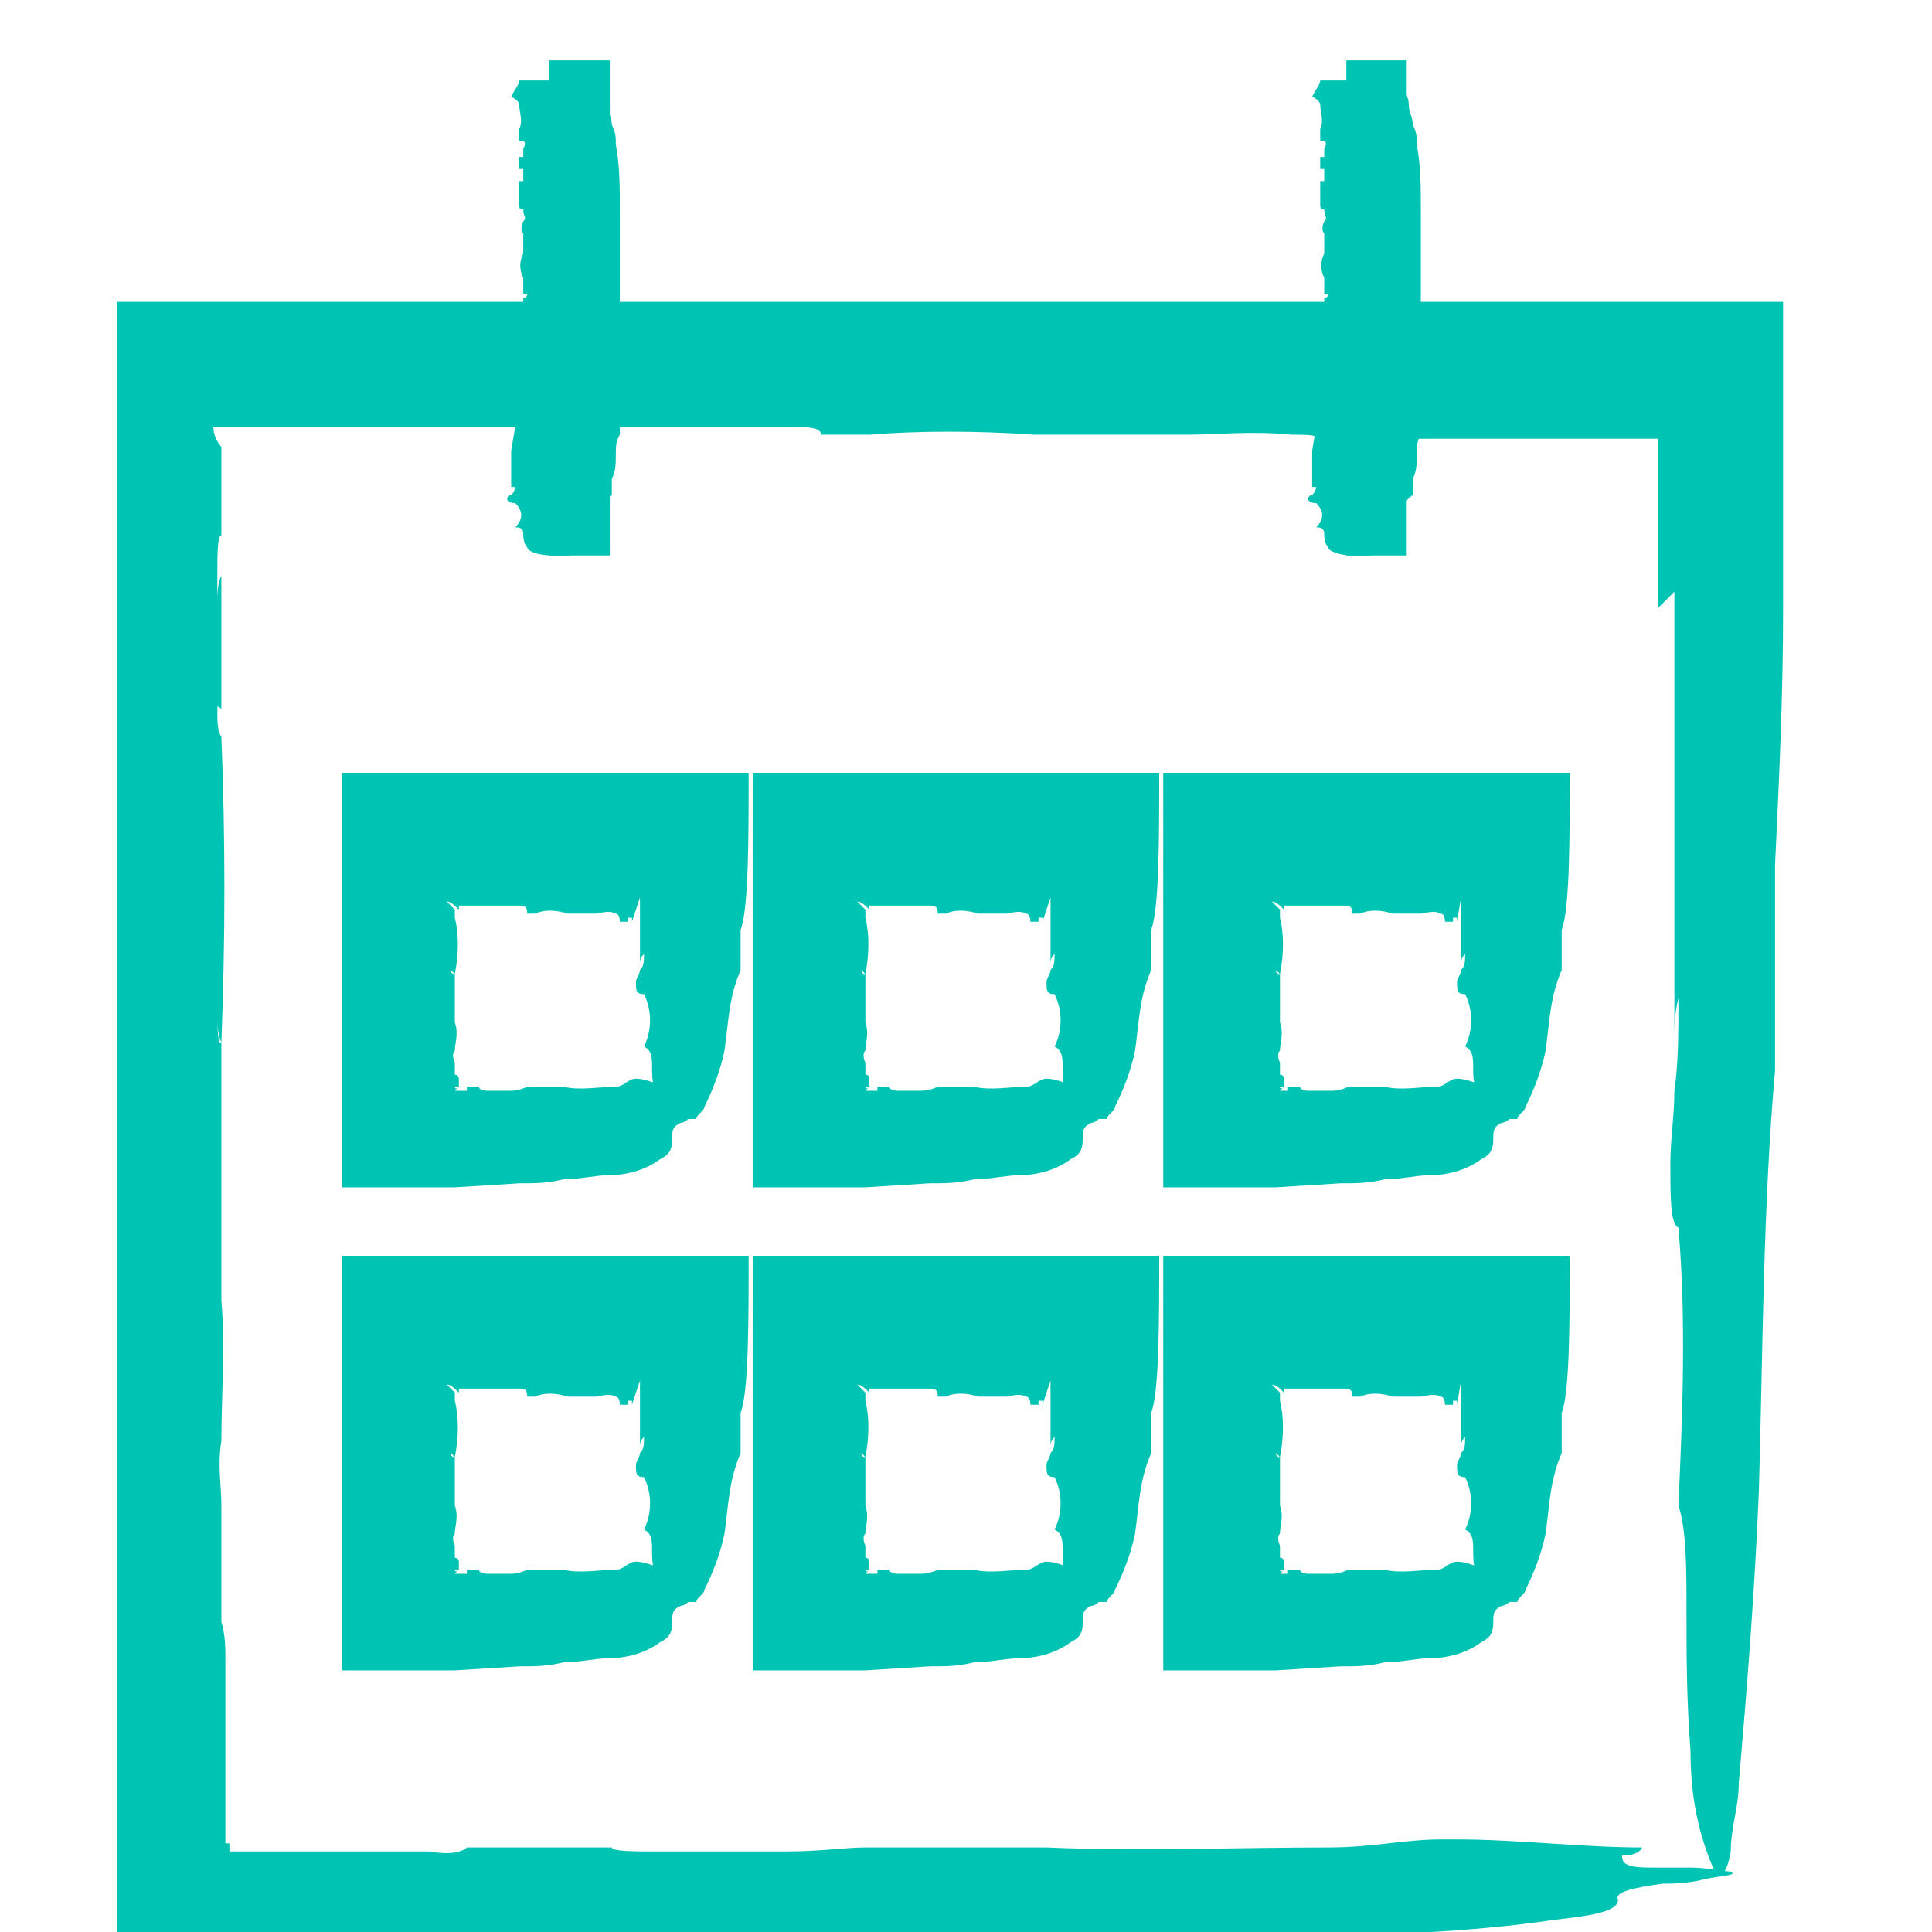<?xml version="1.0" encoding="UTF-8"?>
<svg xmlns="http://www.w3.org/2000/svg" version="1.1" viewBox="0 0 48 48">
  <defs>
    <style>
      .cls-1 {
        fill: #00c4b3;
      }

      .cls-2 {
        fill: none;
        stroke: #00c4b3;
        stroke-miterlimit: 10;
        stroke-width: 1.5px;
      }
    </style>
  </defs>
  <!-- Generator: Adobe Illustrator 28.7.4, SVG Export Plug-In . SVG Version: 1.2.0 Build 166)  -->
  <g>
    <g id="Calque_1">
      <g>
        <path class="cls-1" d="M41.6,14.7c0,2.8,0,5.6,0,8.5,0,.7,0,1.6,0,2.5,0,.1,0,.4,0,.4s0-.1,0-.2c0-.4,0-.7.1-1.1,0-.5,0-1.1,0-1.6,0-.5,0-.9,0-1.2,0,0,0-.1,0-.1,0,.4,0,.9,0,1.2,0,.6,0,1.1,0,1.7,0,.9,0,1.6-.1,2.3,0,.6-.1,1.2-.1,1.8,0,.9,0,1.5.2,1.6,0-.2,0-.4,0-.6,0-.1,0-.4,0-.5,0,.1,0,.2,0,.4v.7c.2,2.3.1,4.7,0,6.9.2.6.2,1.6.2,2.5,0,1.2,0,2.3.1,3.6,0,1.4.3,2.3.6,3,.1.2.3.1.4-.5,0-.6.2-1.1.2-1.7.2-2.3.4-4.8.5-7.3.1-3.5.1-7,.4-10.4,0-.7,0-1.7,0-2.5v-2.6c.1-2.1.2-4.2.2-6.3v-7.7c0,0-2.6,0-2.6,0h-1.2c-2.5,0-5.1,0-7.6,0-1.2,0-2.5,0-3.8,0-4.6,0-9.1,0-13.7,0h-1.6c-1.6,0-3.2,0-4.8,0-.7,0-1.5,0-2.2,0-1.3,0-2.6,0-3.9,0,0,4,0,7.9,0,11.8,0,1.5,0,3,0,4.4,0,4.7,0,9.5,0,14.2v4.1s0,6.4,0,6.4h17.2c2-.1,3.9-.2,5.8-.2,2,0,4.1-.1,6-.1,2.3,0,4.7-.1,6.7-.4.9-.1,1.6-.2,1.6-.5-.1-.2.4-.3,1.1-.4.2,0,.6,0,1-.1s.9-.1.7-.2c-.1,0-.6-.1-1-.1-.4,0-.7,0-1,0-.6,0-.7-.1-.7-.3.1,0,.4,0,.5-.2-1.5,0-3.1-.2-4.6-.2-.1,0-.2,0-.4,0h0c-.9,0-1.7.2-2.8.2-2.3,0-4.7.1-7,0-.4,0-.7,0-1,0-1.1,0-2.3,0-3.5,0h0c-.5,0-1.1.1-2,.1-.7,0-1.4,0-2.1,0-.4,0-.9,0-1.2,0h.1c-.5,0-1.1,0-1.1-.1h0c-1.2,0-2.5,0-3.6,0-.1.1-.4.2-.9.1-.2,0-.5,0-.7,0-.9,0-1.7,0-2.6,0-.2,0-.5,0-.8,0-.1,0-.3,0-.4,0-.1,0-.1,0-.2,0,0,0,0,0,.1,0,0,0,.2,0,.3,0h-.5c0,0-.2,0-.2,0v-.2c-.1,0-.2,0-.2-.2,0,.2,0,.2.1.2h0c0-.1,0-.2,0-.2v-.2s0-.8,0-.8v-1.7h0,0c0,.1,0-1.7,0-1.7,0-.2,0-.6-.1-.9v-.7s0,.1,0,.1c0-.1,0-.2,0-.4h0v-1.9c0-.5-.1-1,0-1.6,0-1.1.1-2.3,0-3.5,0,0,0,.1,0,.2,0,.2,0,.5,0,.7v.5h0c0,.2,0,.1,0-.1,0-.1,0-.2,0-.4v-.7c0-1.2,0-2.5,0-3.7,0-.5,0-1,0-1.4,0-.5,0-1,0-1.5q-.1.1-.1-.7c0-.2,0-.5,0-.7,0-.2,0-.5,0-.7v.7s0,.7,0,.7c0,.2,0,.5.1.7.1-2.6.1-5.1,0-7.6,0,0-.1-.1-.1-.5,0-.4,0-.2.1-.2,0-1.5,0-3,0-4.4v1.1c-.1.2-.1.5-.1.7h0v-.7c0-.5,0-1,.1-1,0-.4,0-.9,0-1.3v-.6s0-.3,0-.3h0c-.1-.1-.2-.3-.2-.5h0c.2,0,.3,0,.5,0h1.5c.1,0,.5,0,1.1,0,1.9,0,3.8,0,5.8,0s3.5,0,5.2,0c.6,0,1,0,1,.2.4,0,.9,0,1.2,0,1.2-.1,2.7-.1,4.1,0,1.4,0,2.6,0,3.8,0,.7,0,1.6-.1,2.6,0,.5,0,.7,0,.6.2.6,0,1.2,0,1.9,0h0c0-.1.4-.1,1-.1h3.6s1.8,0,1.8,0c.2,0,.1,0,.2,0h0s0,0,0,0h0c0,.1,0,.1,0,.1v.5s0,2.2,0,2.2h0c0,.2,0,.5,0,.7h0c0,.1,0,.4,0,.7ZM5.9,20.6c0,.2,0,.5,0,.7,0-.2,0-.5,0-.7ZM42,13.7h0c0,.1,0,0,0,0Z"/>
        <g>
          <g>
            <line class="cls-2" x1="14.4" y1="1.5" x2="14.4" y2="13.8"/>
            <line class="cls-2" x1="34.2" y1="1.5" x2="34.2" y2="13.8"/>
          </g>
          <g>
            <path class="cls-1" d="M12.7,11.2c0,.2,0,.4,0,.7,0,0,0,.1,0,.2,0,0,0,0,0,0s0,0,0,0c0,0,0,0,.1,0,0,0,0,0,0-.1,0,0,0,0,0,0,0,0,0,0,0,0,0,0,0,0,0,0,0,0,0,0,0,.1,0,0,0,.1-.1.2,0,0-.1,0-.1.1,0,0,0,.1.2.1,0,0,0,0,0,0,0,0,0,0,0,0,0,0,0,0,0,0,0,0,0,0,0,0,.2.2.2.4,0,.6.2,0,.2.1.2.2,0,0,0,.2.1.3,0,.1.3.2.6.2.1,0,.3,0,.4,0,0,0,.2,0,.2-.1.2-.2.4-.4.5-.6.1-.3.1-.6.4-.8,0,0,0-.1,0-.2,0,0,0-.1,0-.2.2-.4,0-.8.2-1.1h0c0-.3,0-.5,0-.7,0,0,0-.2,0-.3,0-.4,0-.7,0-1.1h0c0-.3,0-.4,0-.5,0,0,0-.1,0-.2,0-.3,0-.7,0-1,0-.1,0-.2,0-.4,0-.4,0-.8,0-1.1s0-.2,0-.3c0-.5,0-1.1-.1-1.6,0-.2,0-.3-.1-.5,0-.2-.1-.3-.1-.5,0-.2-.1-.4-.4-.5-.1,0-.2-.1-.5-.1-.2,0-.3,0-.4,0,0,0,0,0-.1,0s-.1,0-.2,0c0,0-.1,0-.1,0,0,0,0,0,0,0,0,0-.1,0-.3,0,0,0,0,0-.2,0,0,.1-.1.2-.2.4,0,0,0,0,0,0h0c0,0,.2.1.2.2,0,.2.1.4,0,.6,0,0,0,0,0,0,0,0,0,.2,0,.3h0c.1,0,.2,0,.1.2,0,0,0,.1,0,.2,0,0,0,0,0,0h0s0,0-.1,0h0c0,0,0,.2,0,.3.1,0,.2,0,.1,0,0,0,0,0,0,0,0,0,0,.1,0,.2,0,0,0,0,0,.1,0,0,0,0-.1,0,0,0,0,.2,0,.2,0,0,.1,0,.1,0,0,0,0,0-.1,0,0,0,0,.2,0,.3h0,0c0,.2,0,.2.1.2,0,0,0,0,0,0h0s0,0,0,0h0c0,.2.1.2,0,.3,0,0-.1.2,0,.3,0,0,0,0,0,0,0,0,0,0,0,0h0s0,0,0,0c0,0,0,0,0,0,0,0,0,0,0,0,0,0,0,0,0,0,0,0,0,.2,0,.3,0,0,0,0,0,.1,0,0,0,0,0,.1q.1,0,.1,0s0,0,0,0c0,0,0,0,0,0,0,0,0,0,0,0s0,0,0,0c0,0,0,0-.1,0-.1.2-.1.4,0,.6,0,0,.1,0,.1,0,0,0,0,0-.1,0,0,.1,0,.2,0,.4,0,0,0,0,.1,0,0,0,0,0,0,0h0c0,0,0,.1-.1.1,0,0,0,.1,0,.2.1,0,.2,0,.2.1,0,0-.1.2-.2.2h0c.1,0,.2,0,.1,0,0,.1,0,.3,0,.5s0,.3,0,.4c0,0,0,0-.2,0,0,0,0,0,0,0,.1,0,.1.2,0,.3,0,.1,0,.2,0,.3,0,0,.1.1,0,.2,0,0,0,0-.2,0,0,0,0,0,0,.1h0c.1,0,.2,0,.2,0,0,.3,0,.6-.1.9h0s0,0,0,0h0s0,0,0,0ZM13.2,6.7s0,0,0,0c0,0,0,0,0,0ZM13.1,11.1h0s0,0,0,0Z"/>
            <path class="cls-1" d="M32.6,11.2c0,.2,0,.4,0,.7,0,0,0,.1,0,.2,0,0,0,0,0,0s0,0,0,0c0,0,0,0,.1,0,0,0,0,0,0-.1,0,0,0,0,0,0,0,0,0,0,0,0,0,0,0,0,0,0,0,0,0,0,0,.1,0,0,0,.1-.1.2,0,0-.1,0-.1.1,0,0,0,.1.2.1,0,0,0,0,0,0,0,0,0,0,0,0,0,0,0,0,0,0,0,0,0,0,0,0,.2.2.2.4,0,.6.2,0,.2.1.2.2,0,0,0,.2.1.3,0,.1.3.2.6.2.1,0,.3,0,.4,0,0,0,.2,0,.2-.1.2-.2.4-.4.5-.6.1-.3.1-.6.4-.8,0,0,0-.1,0-.2,0,0,0-.1,0-.2.2-.4,0-.8.2-1.1h0c0-.3,0-.5,0-.7,0,0,0-.2,0-.3,0-.4,0-.7,0-1.1h0c0-.3,0-.4,0-.5,0,0,0-.1,0-.2,0-.3,0-.7,0-1,0-.1,0-.2,0-.4,0-.4,0-.8,0-1.1s0-.2,0-.3c0-.5,0-1.1-.1-1.6,0-.2,0-.3-.1-.5,0-.2-.1-.3-.1-.5,0-.2-.1-.4-.4-.5-.1,0-.2-.1-.5-.1-.2,0-.3,0-.4,0,0,0,0,0-.1,0s-.1,0-.2,0c0,0-.1,0-.1,0,0,0,0,0,0,0,0,0-.1,0-.3,0,0,0,0,0-.2,0,0,.1-.1.2-.2.4,0,0,0,0,0,0h0c0,0,.2.1.2.2,0,.2.1.4,0,.6,0,0,0,0,0,0,0,0,0,.2,0,.3h0c.1,0,.2,0,.1.2,0,0,0,.1,0,.2,0,0,0,0,0,0h0s0,0-.1,0h0c0,0,0,.2,0,.3.1,0,.2,0,.1,0,0,0,0,0,0,0,0,0,0,.1,0,.2,0,0,0,0,0,.1,0,0,0,0-.1,0,0,0,0,.2,0,.2,0,0,.1,0,.1,0,0,0,0,0-.1,0,0,0,0,.2,0,.3h0,0c0,.2,0,.2.1.2,0,0,0,0,0,0h0s0,0,0,0h0c0,.2.1.2,0,.3,0,0-.1.2,0,.3,0,0,0,0,0,0,0,0,0,0,0,0h0s0,0,0,0c0,0,0,0,0,0,0,0,0,0,0,0,0,0,0,0,0,0,0,0,0,.2,0,.3,0,0,0,0,0,.1,0,0,0,0,0,.1q.1,0,.1,0s0,0,0,0c0,0,0,0,0,0,0,0,0,0,0,0s0,0,0,0c0,0,0,0-.1,0-.1.2-.1.4,0,.6,0,0,.1,0,.1,0,0,0,0,0-.1,0,0,.1,0,.2,0,.4,0,0,0,0,.1,0,0,0,0,0,0,0h0c0,0,0,.1-.1.1,0,0,0,.1,0,.2.1,0,.2,0,.2.1,0,0-.1.2-.2.2h0c.1,0,.2,0,.1,0,0,.1,0,.3,0,.5s0,.3,0,.4c0,0,0,0-.2,0,0,0,0,0,0,0,.1,0,.1.2,0,.3,0,.1,0,.2,0,.3,0,0,.1.1,0,.2,0,0,0,0-.2,0,0,0,0,0,0,.1h0c.1,0,.2,0,.2,0,0,.3,0,.6-.1.9h0s0,0,0,0h0s0,0,0,0ZM33,6.7s0,0,0,0c0,0,0,0,0,0ZM33,11.1h0s0,0,0,0Z"/>
          </g>
        </g>
        <g>
          <path class="cls-1" d="M15.9,22.3h0s0,.2,0,.3c0,.3,0,.5,0,.8,0,.1,0,.3,0,.5,0,0,0,0,0,0s0,0,0,0c0,0,0-.1.1-.2,0,0,0-.2,0-.3,0,0,0-.2,0-.2,0,0,0,0,0,0,0,0,0,.2,0,.2,0,.1,0,.2,0,.3,0,.2,0,.3-.1.4,0,.1-.1.2-.1.3,0,.2,0,.3.2.3,0,0,0,0,0-.1,0,0,0,0,0,0,0,0,0,0,0,0,0,0,0,0,0,.1.2.4.2.9,0,1.3.2.1.2.3.2.5,0,.2,0,.4.1.7,0,.3.3.4.6.6.1,0,.3,0,.4,0,0-.1.2-.2.2-.3.2-.4.4-.9.5-1.4.1-.7.1-1.3.4-2,0-.1,0-.3,0-.5v-.5c.2-.5.2-2.3.2-3.9h-.3c0,0-.2,0-.3,0-.4,0-.9,0-1.3,0h-.7s-.5,0-.5,0c-.2,0-.5,0-.7,0-.9,0-1.7,0-2.6,0h-.4s-.2,0-.2,0h-.4s-.9,0-.9,0c-.3,0-.6,0-.9,0s-.6,0-.9,0c0,.6,0,1.3,0,1.9,0,.5,0,1.1,0,1.6,0,.3,0,.6,0,.8,0,.9,0,1.8,0,2.7v1.4s0,1.9,0,1.9h2.8c0,0,1.6-.1,1.6-.1.4,0,.7,0,1.1-.1.4,0,.8-.1,1.1-.1.4,0,.9-.1,1.3-.4.2-.1.3-.2.3-.5,0-.2,0-.3.2-.4,0,0,.1,0,.2-.1,0,0,.2-.1.1-.2,0,0-.1-.1-.2-.1,0,0-.1,0-.2,0-.1,0-.1-.1-.1-.3,0,0,0,0,0-.2-.3,0-.6-.2-.9-.2,0,0,0,0,0,0h0c-.2,0-.3.2-.5.2-.4,0-.9.1-1.3,0,0,0-.1,0-.2,0-.2,0-.4,0-.7,0h0c0,0-.2.1-.4.1-.1,0-.3,0-.4,0,0,0-.2,0-.2,0h0c0,0-.2,0-.2-.1h0c-.1,0-.3,0-.3,0,0,0,0,0,0,0,0,.1,0,.2,0,.1,0,0,0,0,0,0,0,0-.1,0-.2,0,0,0,0,0-.1,0,0,0,0,0,.1-.1,0,0,0,0,0,0,0,0,0,0,0,0,0,0-.1.1-.1,0,0,0,0,0,.1,0,0,0,0-.1,0-.2h0s0,0,0,0h0c0,0,0-.1-.1-.1,0,0,0,0,0,0h0s0,0,0,0h0s0-.3,0-.3c0,0-.1-.2,0-.3,0-.2.1-.4,0-.7,0,0,0,0,0,0,0,0,0,0,0,.1h0c0,0,0,.1,0,.1,0,0,0,0,0,0,0,0,0,0,0,0,0,0,0,0,0-.1,0-.2,0-.5,0-.7,0,0,0-.2,0-.3,0,0,0-.2,0-.3q-.1,0-.1-.1s0,0,0-.1c0,0,0,0,0-.1,0,0,0,0,0,.1s0,0,0,.1c0,0,0,0,.1.1.1-.5.1-1,0-1.4,0,0-.1,0-.1,0,0,0,0,0,.1,0,0,0,0,0,0-.2,0,0,0,0-.1,0,0,0,0,0,0,0h0s0,0,0,0c0,0,0,0,.1,0,0,0,0,0,0,0-.1-.1-.2-.2-.2-.2h0c.1,0,.2.1.3.2h0c0-.1,0-.1,0-.1,0,0,.1,0,.2,0h0s.3,0,.3,0c.3,0,.7,0,1,0,.1,0,.2,0,.2.2,0,0,.2,0,.2,0,.2-.1.5-.1.8,0,.3,0,.5,0,.7,0,.1,0,.3-.1.5,0,0,0,.1,0,.1.2h.2s0,0,0,0h0c0-.1,0-.1,0-.1,0,0,.1,0,.1,0,0,0,0,.1,0,.1h0s0,0,0,0h0s0,0,0,0ZM11.6,22.9s0,0,0,.1c0,0,0,0,0-.1ZM16.3,22.1h0s0,0,0,0Z"/>
          <path class="cls-1" d="M26.1,22.3h0s0,.2,0,.3c0,.3,0,.5,0,.8,0,.1,0,.3,0,.5,0,0,0,0,0,0s0,0,0,0c0,0,0-.1.1-.2,0,0,0-.2,0-.3,0,0,0-.2,0-.2,0,0,0,0,0,0,0,0,0,.2,0,.2,0,.1,0,.2,0,.3,0,.2,0,.3-.1.4,0,.1-.1.2-.1.3,0,.2,0,.3.2.3,0,0,0,0,0-.1,0,0,0,0,0,0,0,0,0,0,0,0,0,0,0,0,0,.1.2.4.2.9,0,1.3.2.1.2.3.2.5,0,.2,0,.4.1.7,0,.3.3.4.6.6.1,0,.3,0,.4,0,0-.1.2-.2.2-.3.2-.4.4-.9.5-1.4.1-.7.1-1.3.4-2,0-.1,0-.3,0-.5v-.5c.2-.5.2-2.3.2-3.9h-.3c0,0-.2,0-.3,0-.4,0-.9,0-1.3,0h-.7s-.5,0-.5,0c-.2,0-.5,0-.7,0-.9,0-1.7,0-2.6,0h-.4s-.2,0-.2,0h-.4s-.9,0-.9,0c-.3,0-.6,0-.9,0s-.6,0-.9,0c0,.6,0,1.3,0,1.9,0,.5,0,1.1,0,1.6,0,.3,0,.6,0,.8,0,.9,0,1.8,0,2.7v1.4s0,1.9,0,1.9h2.8c0,0,1.6-.1,1.6-.1.4,0,.7,0,1.1-.1.4,0,.8-.1,1.1-.1.4,0,.9-.1,1.3-.4.2-.1.3-.2.3-.5,0-.2,0-.3.2-.4,0,0,.1,0,.2-.1,0,0,.2-.1.1-.2,0,0-.1-.1-.2-.1,0,0-.1,0-.2,0-.1,0-.1-.1-.1-.3,0,0,0,0,0-.2-.3,0-.6-.2-.9-.2,0,0,0,0,0,0h0c-.2,0-.3.2-.5.2-.4,0-.9.1-1.3,0,0,0-.1,0-.2,0-.2,0-.4,0-.7,0h0c0,0-.2.1-.4.1-.1,0-.3,0-.4,0,0,0-.2,0-.2,0h0c0,0-.2,0-.2-.1h0c-.1,0-.3,0-.3,0,0,0,0,0,0,0,0,.1,0,.2,0,.1,0,0,0,0,0,0,0,0-.1,0-.2,0,0,0,0,0-.1,0,0,0,0,0,.1-.1,0,0,0,0,0,0,0,0,0,0,0,0,0,0-.1.1-.1,0,0,0,0,0,.1,0,0,0,0-.1,0-.2h0s0,0,0,0h0c0,0,0-.1-.1-.1,0,0,0,0,0,0h0s0,0,0,0h0s0-.3,0-.3c0,0-.1-.2,0-.3,0-.2.1-.4,0-.7,0,0,0,0,0,0,0,0,0,0,0,.1h0c0,0,0,.1,0,.1,0,0,0,0,0,0,0,0,0,0,0,0,0,0,0,0,0-.1,0-.2,0-.5,0-.7,0,0,0-.2,0-.3,0,0,0-.2,0-.3q-.1,0-.1-.1s0,0,0-.1c0,0,0,0,0-.1,0,0,0,0,0,.1s0,0,0,.1c0,0,0,0,.1.1.1-.5.1-1,0-1.4,0,0-.1,0-.1,0,0,0,0,0,.1,0,0,0,0,0,0-.2,0,0,0,0-.1,0,0,0,0,0,0,0h0s0,0,0,0c0,0,0,0,.1,0,0,0,0,0,0,0-.1-.1-.2-.2-.2-.2h0c.1,0,.2.1.3.2h0c0-.1,0-.1,0-.1,0,0,.1,0,.2,0h0s.3,0,.3,0c.3,0,.7,0,1,0,.1,0,.2,0,.2.2,0,0,.2,0,.2,0,.2-.1.5-.1.8,0,.3,0,.5,0,.7,0,.1,0,.3-.1.5,0,0,0,.1,0,.1.2h.2s0,0,0,0h0c0-.1,0-.1,0-.1,0,0,.1,0,.1,0,0,0,0,.1,0,.1h0s0,0,0,0h0s0,0,0,0ZM21.8,22.9s0,0,0,.1c0,0,0,0,0-.1ZM26.5,22.1h0s0,0,0,0Z"/>
          <path class="cls-1" d="M36.3,22.3h0s0,.2,0,.3c0,.3,0,.5,0,.8,0,.1,0,.3,0,.5,0,0,0,0,0,0s0,0,0,0c0,0,0-.1.1-.2,0,0,0-.2,0-.3,0,0,0-.2,0-.2,0,0,0,0,0,0,0,0,0,.2,0,.2,0,.1,0,.2,0,.3,0,.2,0,.3-.1.4,0,.1-.1.2-.1.3,0,.2,0,.3.2.3,0,0,0,0,0-.1,0,0,0,0,0,0,0,0,0,0,0,0,0,0,0,0,0,.1.2.4.2.9,0,1.3.2.1.2.3.2.5,0,.2,0,.4.1.7,0,.3.3.4.6.6.1,0,.3,0,.4,0,0-.1.2-.2.2-.3.2-.4.4-.9.5-1.4.1-.7.1-1.3.4-2,0-.1,0-.3,0-.5v-.5c.2-.5.2-2.3.2-3.9h-.3c0,0-.2,0-.3,0-.4,0-.9,0-1.3,0h-.7s-.5,0-.5,0c-.2,0-.5,0-.7,0-.9,0-1.7,0-2.6,0h-.4s-.2,0-.2,0h-.4s-.9,0-.9,0c-.3,0-.6,0-.9,0s-.6,0-.9,0c0,.6,0,1.3,0,1.9,0,.5,0,1.1,0,1.6,0,.3,0,.6,0,.8,0,.9,0,1.8,0,2.7v1.4s0,1.9,0,1.9h2.8c0,0,1.6-.1,1.6-.1.4,0,.7,0,1.1-.1.4,0,.8-.1,1.1-.1.4,0,.9-.1,1.3-.4.2-.1.3-.2.3-.5,0-.2,0-.3.2-.4,0,0,.1,0,.2-.1,0,0,.2-.1.1-.2,0,0-.1-.1-.2-.1,0,0-.1,0-.2,0-.1,0-.1-.1-.1-.3,0,0,0,0,0-.2-.3,0-.6-.2-.9-.2,0,0,0,0,0,0h0c-.2,0-.3.2-.5.2-.4,0-.9.1-1.3,0,0,0-.1,0-.2,0-.2,0-.4,0-.7,0h0c0,0-.2.1-.4.1-.1,0-.3,0-.4,0,0,0-.2,0-.2,0h0c0,0-.2,0-.2-.1h0c-.1,0-.3,0-.3,0,0,0,0,0,0,0,0,.1,0,.2,0,.1,0,0,0,0,0,0,0,0-.1,0-.1,0,0,0,0,0-.1,0,0,0,0,0,.1-.1,0,0,0,0,0,0,0,0,0,0,0,0,0,0-.1.1-.1,0,0,0,0,0,.1,0,0,0,0-.1,0-.2h0s0,0,0,0h0c0,0,0-.1-.1-.1,0,0,0,0,0,0h0s0,0,0,0h0s0-.3,0-.3c0,0-.1-.2,0-.3,0-.2.1-.4,0-.7,0,0,0,0,0,0,0,0,0,0,0,.1h0c0,0,0,.1,0,.1,0,0,0,0,0,0,0,0,0,0,0,0,0,0,0,0,0-.1,0-.2,0-.5,0-.7,0,0,0-.2,0-.3,0,0,0-.2,0-.3q-.1,0-.1-.1s0,0,0-.1c0,0,0,0,0-.1,0,0,0,0,0,.1s0,0,0,.1c0,0,0,0,.1.1.1-.5.1-1,0-1.4,0,0-.1,0-.1,0,0,0,0,0,.1,0,0,0,0,0,0-.2,0,0,0,0-.1,0,0,0,0,0,0,0h0s0,0,0,0c0,0,0,0,.1,0,0,0,0,0,0,0-.1-.1-.2-.2-.2-.2h0c.1,0,.2.1.3.2h0c0-.1,0-.1,0-.1,0,0,.1,0,.2,0h0s.3,0,.3,0c.3,0,.7,0,1,0,.1,0,.2,0,.2.2,0,0,.2,0,.2,0,.2-.1.5-.1.8,0,.3,0,.5,0,.7,0,.1,0,.3-.1.5,0,0,0,.1,0,.1.2h.2s0,0,0,0h0c0-.1,0-.1,0-.1,0,0,.1,0,.1,0,0,0,0,.1,0,.1h0s0,0,0,0h0s0,0,0,0ZM31.9,22.9s0,0,0,.1c0,0,0,0,0-.1ZM36.7,22.1h0s0,0,0,0Z"/>
          <path class="cls-1" d="M15.9,34.3h0s0,.2,0,.3c0,.3,0,.5,0,.8,0,.1,0,.3,0,.5,0,0,0,0,0,0s0,0,0,0c0,0,0-.1.1-.2,0,0,0-.2,0-.3,0,0,0-.2,0-.2,0,0,0,0,0,0,0,0,0,.2,0,.2,0,.1,0,.2,0,.3,0,.2,0,.3-.1.4,0,.1-.1.2-.1.3,0,.2,0,.3.2.3,0,0,0,0,0-.1,0,0,0,0,0,0,0,0,0,0,0,0,0,0,0,0,0,.1.2.4.2.9,0,1.3.2.1.2.3.2.5,0,.2,0,.4.1.7,0,.3.3.4.6.6.1,0,.3,0,.4,0,0-.1.2-.2.2-.3.2-.4.4-.9.5-1.4.1-.7.1-1.3.4-2,0-.1,0-.3,0-.5v-.5c.2-.5.2-2.3.2-3.9h-.3c0,0-.2,0-.3,0-.4,0-.9,0-1.3,0h-.7s-.5,0-.5,0c-.2,0-.5,0-.7,0-.9,0-1.7,0-2.6,0h-.4s-.2,0-.2,0h-.4s-.9,0-.9,0c-.3,0-.6,0-.9,0s-.6,0-.9,0c0,.6,0,1.3,0,1.9,0,.5,0,1.1,0,1.6,0,.3,0,.6,0,.8,0,.9,0,1.8,0,2.7v1.4s0,1.9,0,1.9h2.8c0,0,1.6-.1,1.6-.1.4,0,.7,0,1.1-.1.4,0,.8-.1,1.1-.1.4,0,.9-.1,1.3-.4.2-.1.3-.2.3-.5,0-.2,0-.3.2-.4,0,0,.1,0,.2-.1,0,0,.2-.1.1-.2,0,0-.1-.1-.2-.1,0,0-.1,0-.2,0-.1,0-.1-.1-.1-.3,0,0,0,0,0-.2-.3,0-.6-.2-.9-.2,0,0,0,0,0,0h0c-.2,0-.3.2-.5.2-.4,0-.9.1-1.3,0,0,0-.1,0-.2,0-.2,0-.4,0-.7,0h0c0,0-.2.1-.4.1-.1,0-.3,0-.4,0,0,0-.2,0-.2,0h0c0,0-.2,0-.2-.1h0c-.1,0-.3,0-.3,0,0,0,0,0,0,0,0,.1,0,.2,0,.1,0,0,0,0,0,0,0,0-.1,0-.2,0,0,0,0,0-.1,0,0,0,0,0,.1-.1,0,0,0,0,0,0,0,0,0,0,0,0,0,0-.1.1-.1,0,0,0,0,0,.1,0,0,0,0-.1,0-.2h0s0,0,0,0h0c0,0,0-.1-.1-.1,0,0,0,0,0,0h0s0,0,0,0h0s0-.3,0-.3c0,0-.1-.2,0-.3,0-.2.1-.4,0-.7,0,0,0,0,0,0,0,0,0,0,0,.1h0c0,0,0,.1,0,.1,0,0,0,0,0,0,0,0,0,0,0,0,0,0,0,0,0-.1,0-.2,0-.5,0-.7,0,0,0-.2,0-.3,0,0,0-.2,0-.3q-.1,0-.1-.1s0,0,0-.1c0,0,0,0,0-.1,0,0,0,0,0,.1s0,0,0,.1c0,0,0,0,.1.1.1-.5.1-1,0-1.4,0,0-.1,0-.1,0,0,0,0,0,.1,0,0,0,0,0,0-.2,0,0,0,0-.1,0,0,0,0,0,0,0h0s0,0,0,0c0,0,0,0,.1,0,0,0,0,0,0,0-.1-.1-.2-.2-.2-.2h0c.1,0,.2.1.3.2h0c0-.1,0-.1,0-.1,0,0,.1,0,.2,0h0s.3,0,.3,0c.3,0,.7,0,1,0,.1,0,.2,0,.2.2,0,0,.2,0,.2,0,.2-.1.5-.1.8,0,.3,0,.5,0,.7,0,.1,0,.3-.1.5,0,0,0,.1,0,.1.2h.2s0,0,0,0h0c0-.1,0-.1,0-.1,0,0,.1,0,.1,0,0,0,0,.1,0,.1h0s0,0,0,0h0s0,0,0,0ZM11.6,34.9s0,0,0,.1c0,0,0,0,0-.1ZM16.3,34.1h0s0,0,0,0Z"/>
          <path class="cls-1" d="M26.1,34.3h0s0,.2,0,.3c0,.3,0,.5,0,.8,0,.1,0,.3,0,.5,0,0,0,0,0,0s0,0,0,0c0,0,0-.1.1-.2,0,0,0-.2,0-.3,0,0,0-.2,0-.2,0,0,0,0,0,0,0,0,0,.2,0,.2,0,.1,0,.2,0,.3,0,.2,0,.3-.1.4,0,.1-.1.2-.1.3,0,.2,0,.3.2.3,0,0,0,0,0-.1,0,0,0,0,0,0,0,0,0,0,0,0,0,0,0,0,0,.1.2.4.2.9,0,1.3.2.1.2.3.2.5,0,.2,0,.4.1.7,0,.3.3.4.6.6.1,0,.3,0,.4,0,0-.1.2-.2.2-.3.2-.4.4-.9.5-1.4.1-.7.1-1.3.4-2,0-.1,0-.3,0-.5v-.5c.2-.5.2-2.3.2-3.9h-.3c0,0-.2,0-.3,0-.4,0-.9,0-1.3,0h-.7s-.5,0-.5,0c-.2,0-.5,0-.7,0-.9,0-1.7,0-2.6,0h-.4s-.2,0-.2,0h-.4s-.9,0-.9,0c-.3,0-.6,0-.9,0s-.6,0-.9,0c0,.6,0,1.3,0,1.9,0,.5,0,1.1,0,1.6,0,.3,0,.6,0,.8,0,.9,0,1.8,0,2.7v1.4s0,1.9,0,1.9h2.8c0,0,1.6-.1,1.6-.1.4,0,.7,0,1.1-.1.4,0,.8-.1,1.1-.1.4,0,.9-.1,1.3-.4.2-.1.3-.2.3-.5,0-.2,0-.3.2-.4,0,0,.1,0,.2-.1,0,0,.2-.1.1-.2,0,0-.1-.1-.2-.1,0,0-.1,0-.2,0-.1,0-.1-.1-.1-.3,0,0,0,0,0-.2-.3,0-.6-.2-.9-.2,0,0,0,0,0,0h0c-.2,0-.3.2-.5.2-.4,0-.9.1-1.3,0,0,0-.1,0-.2,0-.2,0-.4,0-.7,0h0c0,0-.2.1-.4.1-.1,0-.3,0-.4,0,0,0-.2,0-.2,0h0c0,0-.2,0-.2-.1h0c-.1,0-.3,0-.3,0,0,0,0,0,0,0,0,.1,0,.2,0,.1,0,0,0,0,0,0,0,0-.1,0-.2,0,0,0,0,0-.1,0,0,0,0,0,.1-.1,0,0,0,0,0,0,0,0,0,0,0,0,0,0-.1.1-.1,0,0,0,0,0,.1,0,0,0,0-.1,0-.2h0s0,0,0,0h0c0,0,0-.1-.1-.1,0,0,0,0,0,0h0s0,0,0,0h0s0-.3,0-.3c0,0-.1-.2,0-.3,0-.2.1-.4,0-.7,0,0,0,0,0,0,0,0,0,0,0,.1h0c0,0,0,.1,0,.1,0,0,0,0,0,0,0,0,0,0,0,0,0,0,0,0,0-.1,0-.2,0-.5,0-.7,0,0,0-.2,0-.3,0,0,0-.2,0-.3q-.1,0-.1-.1s0,0,0-.1c0,0,0,0,0-.1,0,0,0,0,0,.1s0,0,0,.1c0,0,0,0,.1.1.1-.5.1-1,0-1.4,0,0-.1,0-.1,0,0,0,0,0,.1,0,0,0,0,0,0-.2,0,0,0,0-.1,0,0,0,0,0,0,0h0s0,0,0,0c0,0,0,0,.1,0,0,0,0,0,0,0-.1-.1-.2-.2-.2-.2h0c.1,0,.2.1.3.2h0c0-.1,0-.1,0-.1,0,0,.1,0,.2,0h0s.3,0,.3,0c.3,0,.7,0,1,0,.1,0,.2,0,.2.2,0,0,.2,0,.2,0,.2-.1.5-.1.8,0,.3,0,.5,0,.7,0,.1,0,.3-.1.5,0,0,0,.1,0,.1.2h.2s0,0,0,0h0c0-.1,0-.1,0-.1,0,0,.1,0,.1,0,0,0,0,.1,0,.1h0s0,0,0,0h0s0,0,0,0ZM21.8,34.9s0,0,0,.1c0,0,0,0,0-.1ZM26.5,34.1h0s0,0,0,0Z"/>
          <path class="cls-1" d="M36.3,34.3h0s0,.2,0,.3c0,.3,0,.5,0,.8,0,.1,0,.3,0,.5,0,0,0,0,0,0s0,0,0,0c0,0,0-.1.1-.2,0,0,0-.2,0-.3,0,0,0-.2,0-.2,0,0,0,0,0,0,0,0,0,.2,0,.2,0,.1,0,.2,0,.3,0,.2,0,.3-.1.4,0,.1-.1.2-.1.3,0,.2,0,.3.2.3,0,0,0,0,0-.1,0,0,0,0,0,0,0,0,0,0,0,0,0,0,0,0,0,.1.2.4.2.9,0,1.3.2.1.2.3.2.5,0,.2,0,.4.1.7,0,.3.3.4.6.6.1,0,.3,0,.4,0,0-.1.2-.2.2-.3.2-.4.4-.9.5-1.4.1-.7.1-1.3.4-2,0-.1,0-.3,0-.5v-.5c.2-.5.2-2.3.2-3.9h-.3c0,0-.2,0-.3,0-.4,0-.9,0-1.3,0h-.7s-.5,0-.5,0c-.2,0-.5,0-.7,0-.9,0-1.7,0-2.6,0h-.4s-.2,0-.2,0h-.4s-.9,0-.9,0c-.3,0-.6,0-.9,0s-.6,0-.9,0c0,.6,0,1.3,0,1.9,0,.5,0,1.1,0,1.6,0,.3,0,.6,0,.8,0,.9,0,1.8,0,2.7v1.4s0,1.9,0,1.9h2.8c0,0,1.6-.1,1.6-.1.4,0,.7,0,1.1-.1.4,0,.8-.1,1.1-.1.4,0,.9-.1,1.3-.4.2-.1.3-.2.3-.5,0-.2,0-.3.2-.4,0,0,.1,0,.2-.1,0,0,.2-.1.1-.2,0,0-.1-.1-.2-.1,0,0-.1,0-.2,0-.1,0-.1-.1-.1-.3,0,0,0,0,0-.2-.3,0-.6-.2-.9-.2,0,0,0,0,0,0h0c-.2,0-.3.2-.5.2-.4,0-.9.1-1.3,0,0,0-.1,0-.2,0-.2,0-.4,0-.7,0h0c0,0-.2.1-.4.1-.1,0-.3,0-.4,0,0,0-.2,0-.2,0h0c0,0-.2,0-.2-.1h0c-.1,0-.3,0-.3,0,0,0,0,0,0,0,0,.1,0,.2,0,.1,0,0,0,0,0,0,0,0-.1,0-.1,0,0,0,0,0-.1,0,0,0,0,0,.1-.1,0,0,0,0,0,0,0,0,0,0,0,0,0,0-.1.1-.1,0,0,0,0,0,.1,0,0,0,0-.1,0-.2h0s0,0,0,0h0c0,0,0-.1-.1-.1,0,0,0,0,0,0h0s0,0,0,0h0s0-.3,0-.3c0,0-.1-.2,0-.3,0-.2.1-.4,0-.7,0,0,0,0,0,0,0,0,0,0,0,.1h0c0,0,0,.1,0,.1,0,0,0,0,0,0,0,0,0,0,0,0,0,0,0,0,0-.1,0-.2,0-.5,0-.7,0,0,0-.2,0-.3,0,0,0-.2,0-.3q-.1,0-.1-.1s0,0,0-.1c0,0,0,0,0-.1,0,0,0,0,0,.1s0,0,0,.1c0,0,0,0,.1.1.1-.5.1-1,0-1.4,0,0-.1,0-.1,0,0,0,0,0,.1,0,0,0,0,0,0-.2,0,0,0,0-.1,0,0,0,0,0,0,0h0s0,0,0,0c0,0,0,0,.1,0,0,0,0,0,0,0-.1-.1-.2-.2-.2-.2h0c.1,0,.2.1.3.2h0c0-.1,0-.1,0-.1,0,0,.1,0,.2,0h0s.3,0,.3,0c.3,0,.7,0,1,0,.1,0,.2,0,.2.2,0,0,.2,0,.2,0,.2-.1.5-.1.8,0,.3,0,.5,0,.7,0,.1,0,.3-.1.5,0,0,0,.1,0,.1.2h.2s0,0,0,0h0c0-.1,0-.1,0-.1,0,0,.1,0,.1,0,0,0,0,.1,0,.1h0s0,0,0,0h0s0,0,0,0ZM31.9,34.9s0,0,0,.1c0,0,0,0,0-.1ZM36.7,34.1h0s0,0,0,0Z"/>
        </g>
      </g>
    </g>
  </g>
</svg>